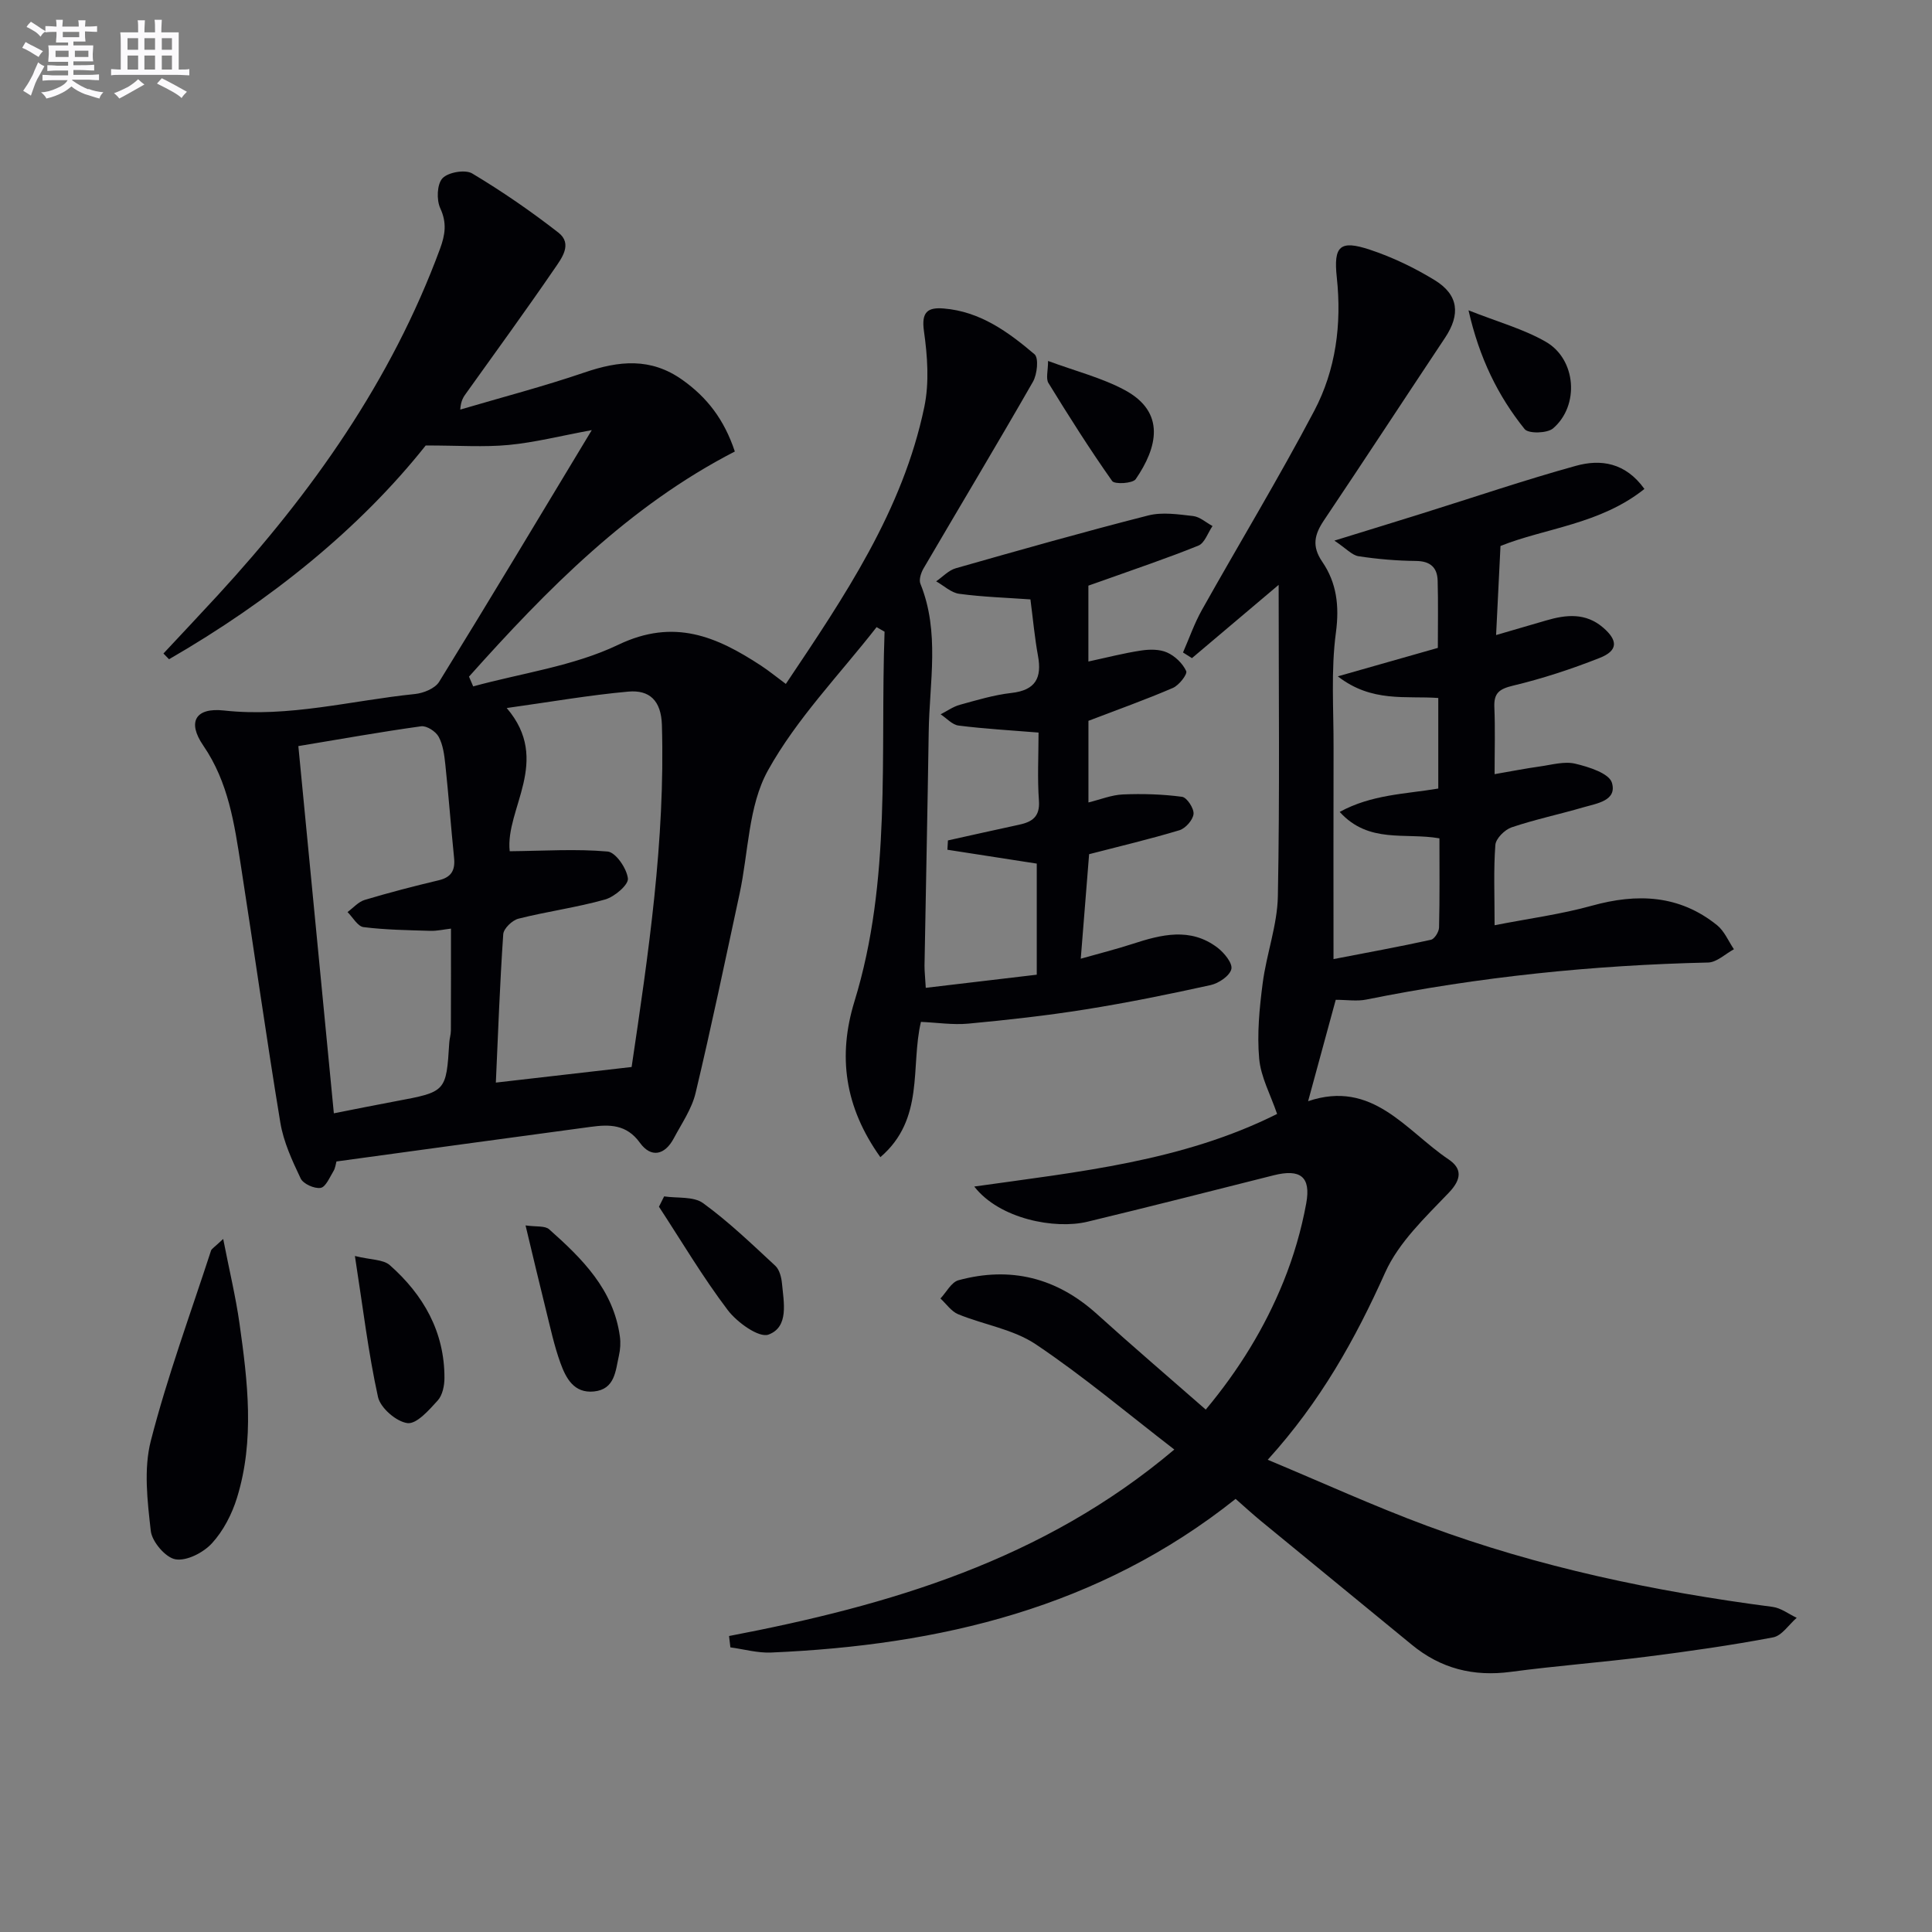 <svg enable-background="new 0 0 400 400" viewBox="0 0 400 400" xmlns="http://www.w3.org/2000/svg"><rect x="0" y="0" width="400" height="400" fill="#808080" stroke="none"/><g fill="#010105"><path d="m191.67 204.52c7.93-.94 15.3-1.81 22.98-2.72 0-8.02 0-15.59 0-23-6.12-.95-12.31-1.91-18.5-2.87.04-.64.07-1.29.11-1.93 4.91-1.09 9.81-2.19 14.73-3.25 2.71-.58 4.35-1.66 4.11-4.98-.34-4.62-.08-9.28-.08-14.1-5.75-.47-11.18-.77-16.55-1.45-1.32-.16-2.49-1.52-3.72-2.33 1.32-.67 2.58-1.59 3.98-1.97 3.52-.97 7.06-2.04 10.66-2.45 5-.56 6.36-3.1 5.51-7.71-.68-3.72-1.02-7.51-1.56-11.66-4.89-.35-9.86-.5-14.75-1.16-1.67-.22-3.18-1.69-4.77-2.58 1.35-.93 2.58-2.29 4.07-2.71 13.24-3.77 26.5-7.53 39.84-10.93 2.91-.74 6.21-.23 9.29.12 1.4.16 2.68 1.35 4.02 2.07-.96 1.39-1.62 3.52-2.92 4.05-6.57 2.66-13.31 4.91-19.99 7.31-.92.33-1.84.65-2.79.98v15.71c3.81-.82 7.32-1.73 10.88-2.27 1.77-.27 3.85-.3 5.41.4 1.63.72 3.23 2.26 3.96 3.85.3.64-1.49 2.95-2.76 3.49-5.61 2.42-11.38 4.47-17.48 6.81v16.9c2.48-.61 4.79-1.56 7.14-1.66 4.08-.17 8.2-.05 12.24.49 1 .13 2.49 2.4 2.38 3.55-.12 1.24-1.66 2.99-2.92 3.37-6.13 1.85-12.38 3.32-18.7 4.96-.55 6.83-1.11 13.89-1.73 21.64 3.86-1.1 7.32-1.96 10.7-3.06 5.99-1.95 11.98-3.48 17.58.75 1.4 1.06 3.18 3.23 2.9 4.45-.32 1.4-2.61 2.95-4.29 3.32-8.59 1.9-17.23 3.65-25.92 5.04-8.03 1.28-16.12 2.18-24.22 2.94-3.24.3-6.55-.22-9.84-.36-2.2 9.25.84 20.09-8.4 28.01-7.44-10.42-8.82-20.99-5.37-32.23 7.73-25.12 5.32-50.96 6.24-76.56-.55-.32-1.1-.63-1.65-.95-7.65 9.81-16.54 18.93-22.5 29.68-4.07 7.33-4.02 16.95-5.87 25.53-2.97 13.77-5.84 27.56-9.11 41.26-.79 3.3-2.88 6.3-4.51 9.37-1.87 3.51-4.72 4.1-7.02.91-2.77-3.84-6.31-3.81-10.16-3.29-17.44 2.34-34.88 4.74-52.66 7.17-.15.52-.23 1.36-.62 2-.79 1.29-1.61 3.31-2.67 3.47-1.29.2-3.59-.83-4.12-1.95-1.76-3.7-3.55-7.57-4.21-11.57-2.92-17.68-5.4-35.44-8.16-53.15-1.35-8.67-2.57-17.3-7.8-24.92-3.37-4.91-1.58-7.89 4.27-7.25 13.47 1.48 26.4-2.07 39.56-3.41 1.77-.18 4.16-1.15 5.01-2.53 10.48-16.97 20.72-34.08 31.6-52.11-6.58 1.22-11.83 2.56-17.17 3.07-5.11.49-10.3.11-17.21.11-13.69 17.25-32.24 32.19-53.14 44.26-.39-.4-.77-.8-1.16-1.19 3.74-4.01 7.5-7.99 11.21-12.02 19.52-21.24 35.97-44.44 46.05-71.76 1.08-2.94 1.45-5.38.05-8.41-.8-1.73-.68-4.98.46-6.2 1.17-1.25 4.7-1.86 6.15-1 6.18 3.7 12.15 7.81 17.84 12.24 3.03 2.35.65 5.37-.83 7.53-5.91 8.63-12.08 17.09-18.16 25.6-.57.79-1.19 1.54-1.32 3.52 8.58-2.53 17.25-4.79 25.71-7.68 7.14-2.44 13.73-3.14 20.31 1.55 5.09 3.62 8.62 8.18 10.83 14.81-21.88 11.26-38.85 28.49-55.04 46.61.29.67.58 1.35.87 2.02 10.06-2.76 20.76-4.18 30.02-8.61 11.59-5.56 20.41-1.69 29.57 4.31 1.65 1.08 3.18 2.34 5.14 3.79 12.13-18.1 24.2-35.87 28.67-57.35 1.05-5.04.65-10.56-.08-15.72-.56-3.98.81-4.93 4.1-4.66 7.52.61 13.36 4.85 18.8 9.48.9.77.55 4.15-.33 5.69-7.42 12.96-15.12 25.77-22.66 38.66-.52.9-.98 2.32-.64 3.16 4.06 10.03 1.87 20.38 1.72 30.62-.24 16.14-.59 32.29-.87 48.43-.01 1.14.13 2.28.26 4.61zm-86.76-57.93c9.36 10.93-.36 20.89.62 29.65 7.05-.07 13.71-.52 20.27.06 1.67.15 3.97 3.5 4.2 5.58.15 1.31-2.78 3.8-4.72 4.35-5.88 1.66-12 2.47-17.93 3.97-1.29.32-3.08 2.04-3.16 3.22-.7 10.23-1.07 20.49-1.53 30.72 9.61-1.1 18.76-2.16 28.11-3.23 3.47-23.39 6.97-46.88 6.27-70.8-.15-5.07-2.57-7.31-6.95-6.92-8.04.72-16.01 2.12-25.18 3.4zm-35.79 83.91c4.63-.91 8.65-1.73 12.69-2.48 10.57-1.97 10.57-1.95 11.21-12.19.05-.82.33-1.64.33-2.46.03-6.93.02-13.86.02-21.11-1.42.16-2.86.5-4.29.46-4.61-.14-9.25-.2-13.81-.77-1.22-.15-2.22-2.03-3.32-3.12 1.18-.86 2.24-2.11 3.55-2.51 5.07-1.52 10.2-2.85 15.34-4.07 2.65-.63 3.43-2.11 3.17-4.66-.65-6.43-1.13-12.88-1.81-19.31-.21-1.96-.47-4.07-1.38-5.74-.59-1.1-2.49-2.33-3.63-2.17-8.33 1.15-16.6 2.64-25.42 4.1 2.47 25.4 4.88 50.43 7.35 76.03z"/><path d="m150.94 338.72c33.14-6.34 65.01-15.65 92.19-38.61-9.72-7.49-18.83-15.18-28.67-21.78-4.65-3.12-10.75-4.05-16.08-6.23-1.43-.59-2.46-2.15-3.67-3.26 1.23-1.3 2.26-3.38 3.73-3.78 10.76-2.92 20.33-.54 28.67 7 7.28 6.58 14.74 12.96 22.53 19.78 6.88-8.25 12.23-16.97 16.09-26.5 2.1-5.19 3.7-10.68 4.71-16.19 1.02-5.57-1.26-7.19-6.73-5.82-12.86 3.24-25.7 6.52-38.59 9.62-6.69 1.61-18.18-.55-23.41-7.29 21.6-3.05 43.04-5.19 62.7-15.03-1.35-3.97-3.37-7.63-3.71-11.44-.46-5.14.05-10.44.72-15.59.78-6.07 3.04-12.04 3.15-18.08.4-21.1.16-42.21.16-64.43-6.37 5.38-12.16 10.27-17.95 15.17-.62-.39-1.23-.78-1.85-1.17 1.29-2.95 2.35-6.02 3.92-8.82 7.71-13.75 15.89-27.25 23.24-41.19 4.48-8.51 5.72-17.93 4.68-27.64-.71-6.55.68-7.79 6.86-5.74 4.67 1.55 9.22 3.74 13.42 6.31 4.94 3.03 5.35 7.08 2.14 11.91-8.38 12.59-16.65 25.25-25.08 37.81-1.95 2.91-2.57 5.32-.36 8.56 2.97 4.34 3.58 9.1 2.84 14.65-1.06 7.87-.46 15.96-.49 23.96-.04 14.31-.01 28.61-.01 43.67 7.03-1.36 13.63-2.56 20.17-4 .74-.16 1.66-1.65 1.68-2.54.15-6.11.08-12.23.08-18.46-7.08-1.25-14.63 1.17-20.65-5.47 6.63-3.63 13.58-3.69 20.41-4.84 0-6.28 0-12.37 0-18.75-6.72-.48-13.76.99-20.8-4.48 7.56-2.15 14.08-4.01 20.71-5.89 0-4.69.09-9.32-.04-13.93-.08-2.73-1.53-4.04-4.48-4.07-3.97-.04-7.97-.38-11.9-.98-1.36-.21-2.54-1.59-5-3.23 7.19-2.22 12.69-3.91 18.19-5.63 10.6-3.31 21.13-6.9 31.83-9.86 5.09-1.41 10.22-.71 14.17 4.79-9.17 7.34-20.67 8.13-29.8 11.81-.31 6.25-.6 12.04-.91 18.44 3.79-1.11 7.08-2.05 10.36-3.02 4.15-1.22 8.18-1.63 11.79 1.47 3.11 2.67 3.11 4.78-.69 6.28-5.84 2.31-11.87 4.29-17.97 5.75-2.86.69-3.97 1.54-3.85 4.46.19 4.44.05 8.9.05 13.86 3.56-.61 6.45-1.19 9.36-1.59 2.45-.34 5.08-1.12 7.36-.57 2.79.66 6.99 1.99 7.57 3.94 1.11 3.73-3.15 4.28-5.92 5.09-4.93 1.44-9.98 2.5-14.84 4.14-1.42.48-3.27 2.31-3.37 3.64-.39 5.12-.16 10.28-.16 16.63 7.09-1.39 13.73-2.26 20.13-4.04 9.4-2.61 18.13-2.26 25.94 4.04 1.51 1.22 2.34 3.29 3.48 4.97-1.78.96-3.54 2.71-5.35 2.75-23.82.54-47.41 2.96-70.77 7.67-1.92.39-3.98.05-6.32.05-1.87 6.88-3.72 13.67-5.72 20.99 13.36-4.52 20.24 6.1 29.07 12.04 2.77 1.86 2.8 4.05.05 6.92-4.87 5.09-10.36 10.27-13.16 16.5-6.18 13.78-13.37 26.71-24.32 38.78 11.31 4.72 21.98 9.6 32.96 13.67 23.13 8.59 47.15 13.6 71.58 16.79 1.73.23 3.32 1.48 4.98 2.26-1.62 1.4-3.07 3.71-4.89 4.05-8.64 1.64-17.37 2.88-26.1 3.99-9.39 1.19-18.84 1.9-28.21 3.15-7.72 1.03-14.49-.67-20.5-5.62-10.41-8.56-20.85-17.08-31.26-25.64-1.78-1.47-3.48-3.03-5.21-4.55-28.35 22.58-61.26 30.31-96.18 31.81-2.79.12-5.61-.69-8.42-1.07-.11-.81-.19-1.58-.28-2.35z"/><path d="m46.21 256.51c1.3 6.64 2.6 12.02 3.37 17.46 1.7 12.04 3.17 24.17-.5 36.09-1.04 3.39-2.82 6.86-5.19 9.45-1.77 1.94-5.22 3.72-7.55 3.33-2.05-.34-4.86-3.63-5.12-5.87-.7-6.18-1.5-12.81.01-18.68 3.42-13.31 8.2-26.27 12.46-39.36.13-.4.66-.66 2.52-2.42z"/><path d="m73.48 260.04c3.32.82 5.86.69 7.23 1.9 6.95 6.15 11.32 13.77 11.31 23.34 0 1.59-.4 3.58-1.39 4.67-1.79 1.97-4.36 4.92-6.26 4.69-2.3-.28-5.61-3.14-6.11-5.41-2.01-9.14-3.11-18.49-4.78-29.19z"/><path d="m108.81 253.71c2.21.32 4.01.03 4.88.8 6.84 6.07 13.33 12.48 14.65 22.2.18 1.29.09 2.69-.2 3.96-.71 3.15-.81 6.98-5.18 7.42-4.16.42-5.81-2.8-6.94-5.93-1.29-3.56-2.08-7.31-3-11-1.35-5.42-2.63-10.86-4.21-17.45z"/><path d="m137.5 247.7c2.73.41 6.09-.04 8.07 1.4 5.32 3.87 10.11 8.48 14.95 12.97.86.8 1.26 2.38 1.38 3.65.37 3.93 1.47 9.01-2.78 10.59-1.98.74-6.51-2.52-8.44-5.06-5.17-6.82-9.55-14.23-14.25-21.41.36-.71.72-1.42 1.07-2.14z"/><path d="m216.99 74.73c5.75 2.13 11.12 3.48 15.84 6.01 8.63 4.62 6.77 11.96 2.31 18.46-.62.9-4.37 1.12-4.88.39-4.65-6.59-8.97-13.42-13.19-20.29-.57-.93-.08-2.51-.08-4.57z"/><path d="m304.04 64.25c6.07 2.41 11.4 3.86 16.03 6.53 6.29 3.63 6.98 13.19 1.48 17.91-1.21 1.04-5.11 1.13-5.89.15-5.54-6.89-9.38-14.73-11.62-24.59z"/></g><path d="m6.8 9.5c.6.3 1.3.7 2.1 1.1-.4.4-.7.8-.9 1.2-.7-.4-1.3-.8-1.8-1.1s-1.1-.6-1.6-.8c.2-.4.5-.8.7-1.2.4.2.8.5 1.5.8zm.9 6.9c-.3.6-.5 1.1-.7 1.7s-.4 1.1-.6 1.7c-.6-.4-1.1-.7-1.6-1 .7-1 1.2-1.8 1.5-2.4.3-.5.6-1.1.8-1.7.3-.6.5-1.2.8-1.8.3.3.8.6 1.3.8-.7 1.3-1.2 2.2-1.5 2.7zm.1-11c.4.3 1 .7 1.7 1.1-.5.2-.8.6-1.1 1.1-.5-.6-1-1-1.4-1.2s-.9-.6-1.5-.8c.2-.4.5-.7.9-1.1.5.3.9.6 1.4.9zm10.5 13c1 .4 2 .6 3.1.7-.4.4-.7.8-.8 1.3-.9-.2-1.9-.6-3-.9-1-.4-2-.9-2.8-1.6-.5.4-1.1.9-1.9 1.3s-1.9.9-3.3 1.2c-.1-.3-.5-.8-1.1-1.3 1 0 2.1-.3 3.2-.8 1.2-.5 1.9-1 2.3-1.7h-3.2c-.4 0-1 0-2 .1v-1.2c1 0 1.7.1 2 .1h3.3v-1h-2.3c-.2 0-.9 0-2 .1v-1.2c1.2 0 1.9.1 2 .1h2.3v-.8h-4.1c0-.7.1-1.2.1-1.6 0-.5 0-1.1-.1-1.8h4.1v-.6h-2.5c0-.6.1-1.1.1-1.6v-.6h-.5c-.4 0-1 0-1.8.1v-1.3c1.2 0 1.9.1 2.1.1h.2c0-.3 0-.8-.1-1.4h1.4c0 .6-.1 1-.1 1.4h3.4c0-.4 0-.8-.1-1.3h1.5c0 .4-.1.9-.1 1.3.7 0 1.5 0 2.5-.1v1.2c-1 0-1.8-.1-2.5-.1v.6c0 .3 0 .8.1 1.5h-2.5v.8h4.1c0 .7-.1 1.3-.1 1.8s0 1 .1 1.5h-4.1v.8h1.4c.8 0 1.8 0 2.9-.1v1.2c-1 0-1.9-.1-2.8-.1h-1.5v1h3.2c.3 0 1 0 2.1-.1v1.2c-1.1 0-1.8-.1-2.1-.1h-3.4l-.1.1c1.4 1 2.4 1.5 3.4 1.9zm-4.1-6.6v-1.3h-2.7v1.3zm2.2-4.1v-1.1h-3.4v1.1zm1.9 4.1v-1.3h-2.8v1.3z" fill="#fbfafc"/><path d="m37 6.7v2.3 5.4c1 0 1.8 0 2.2-.1v1.3c-.6 0-1.5-.1-2.5-.1h-11.9c-.7 0-1.3 0-1.8.1v-1.3c.5 0 1.1.1 2 .1v-5.2c0-1 0-1.8-.1-2.5h3.7c0-1.3 0-2.1-.1-2.5h1.5c0 .4-.1 1.3-.1 2.5h2.2c0-1.2 0-2.1-.1-2.6h1.5c0 .4-.1 1.3-.1 2.6zm-12.3 13.7c-.3-.4-.7-.8-1.1-1.1 1.1-.4 2.1-.9 2.9-1.3.8-.5 1.5-1 2.1-1.6.4.4.9.8 1.3 1.1-2.5 1.4-4.2 2.4-5.2 2.9zm3.9-10.1v-2.4h-2.2v2.4zm0 4.1v-2.9h-2.2v2.9zm3.5-4.1v-2.4h-2.2v2.4zm0 4.1v-2.9h-2.2v2.9zm.4 2.9 1-1.1c.6.3 1.4.7 2.5 1.3s2 1.1 2.7 1.5c-.4.4-.8.8-1.1 1.3-.8-.8-2.5-1.7-5.1-3zm3.1-7v-2.4h-2.1v2.4zm0 4.1v-2.9h-2.1v2.9z" fill="#fbfafc"/></svg>
